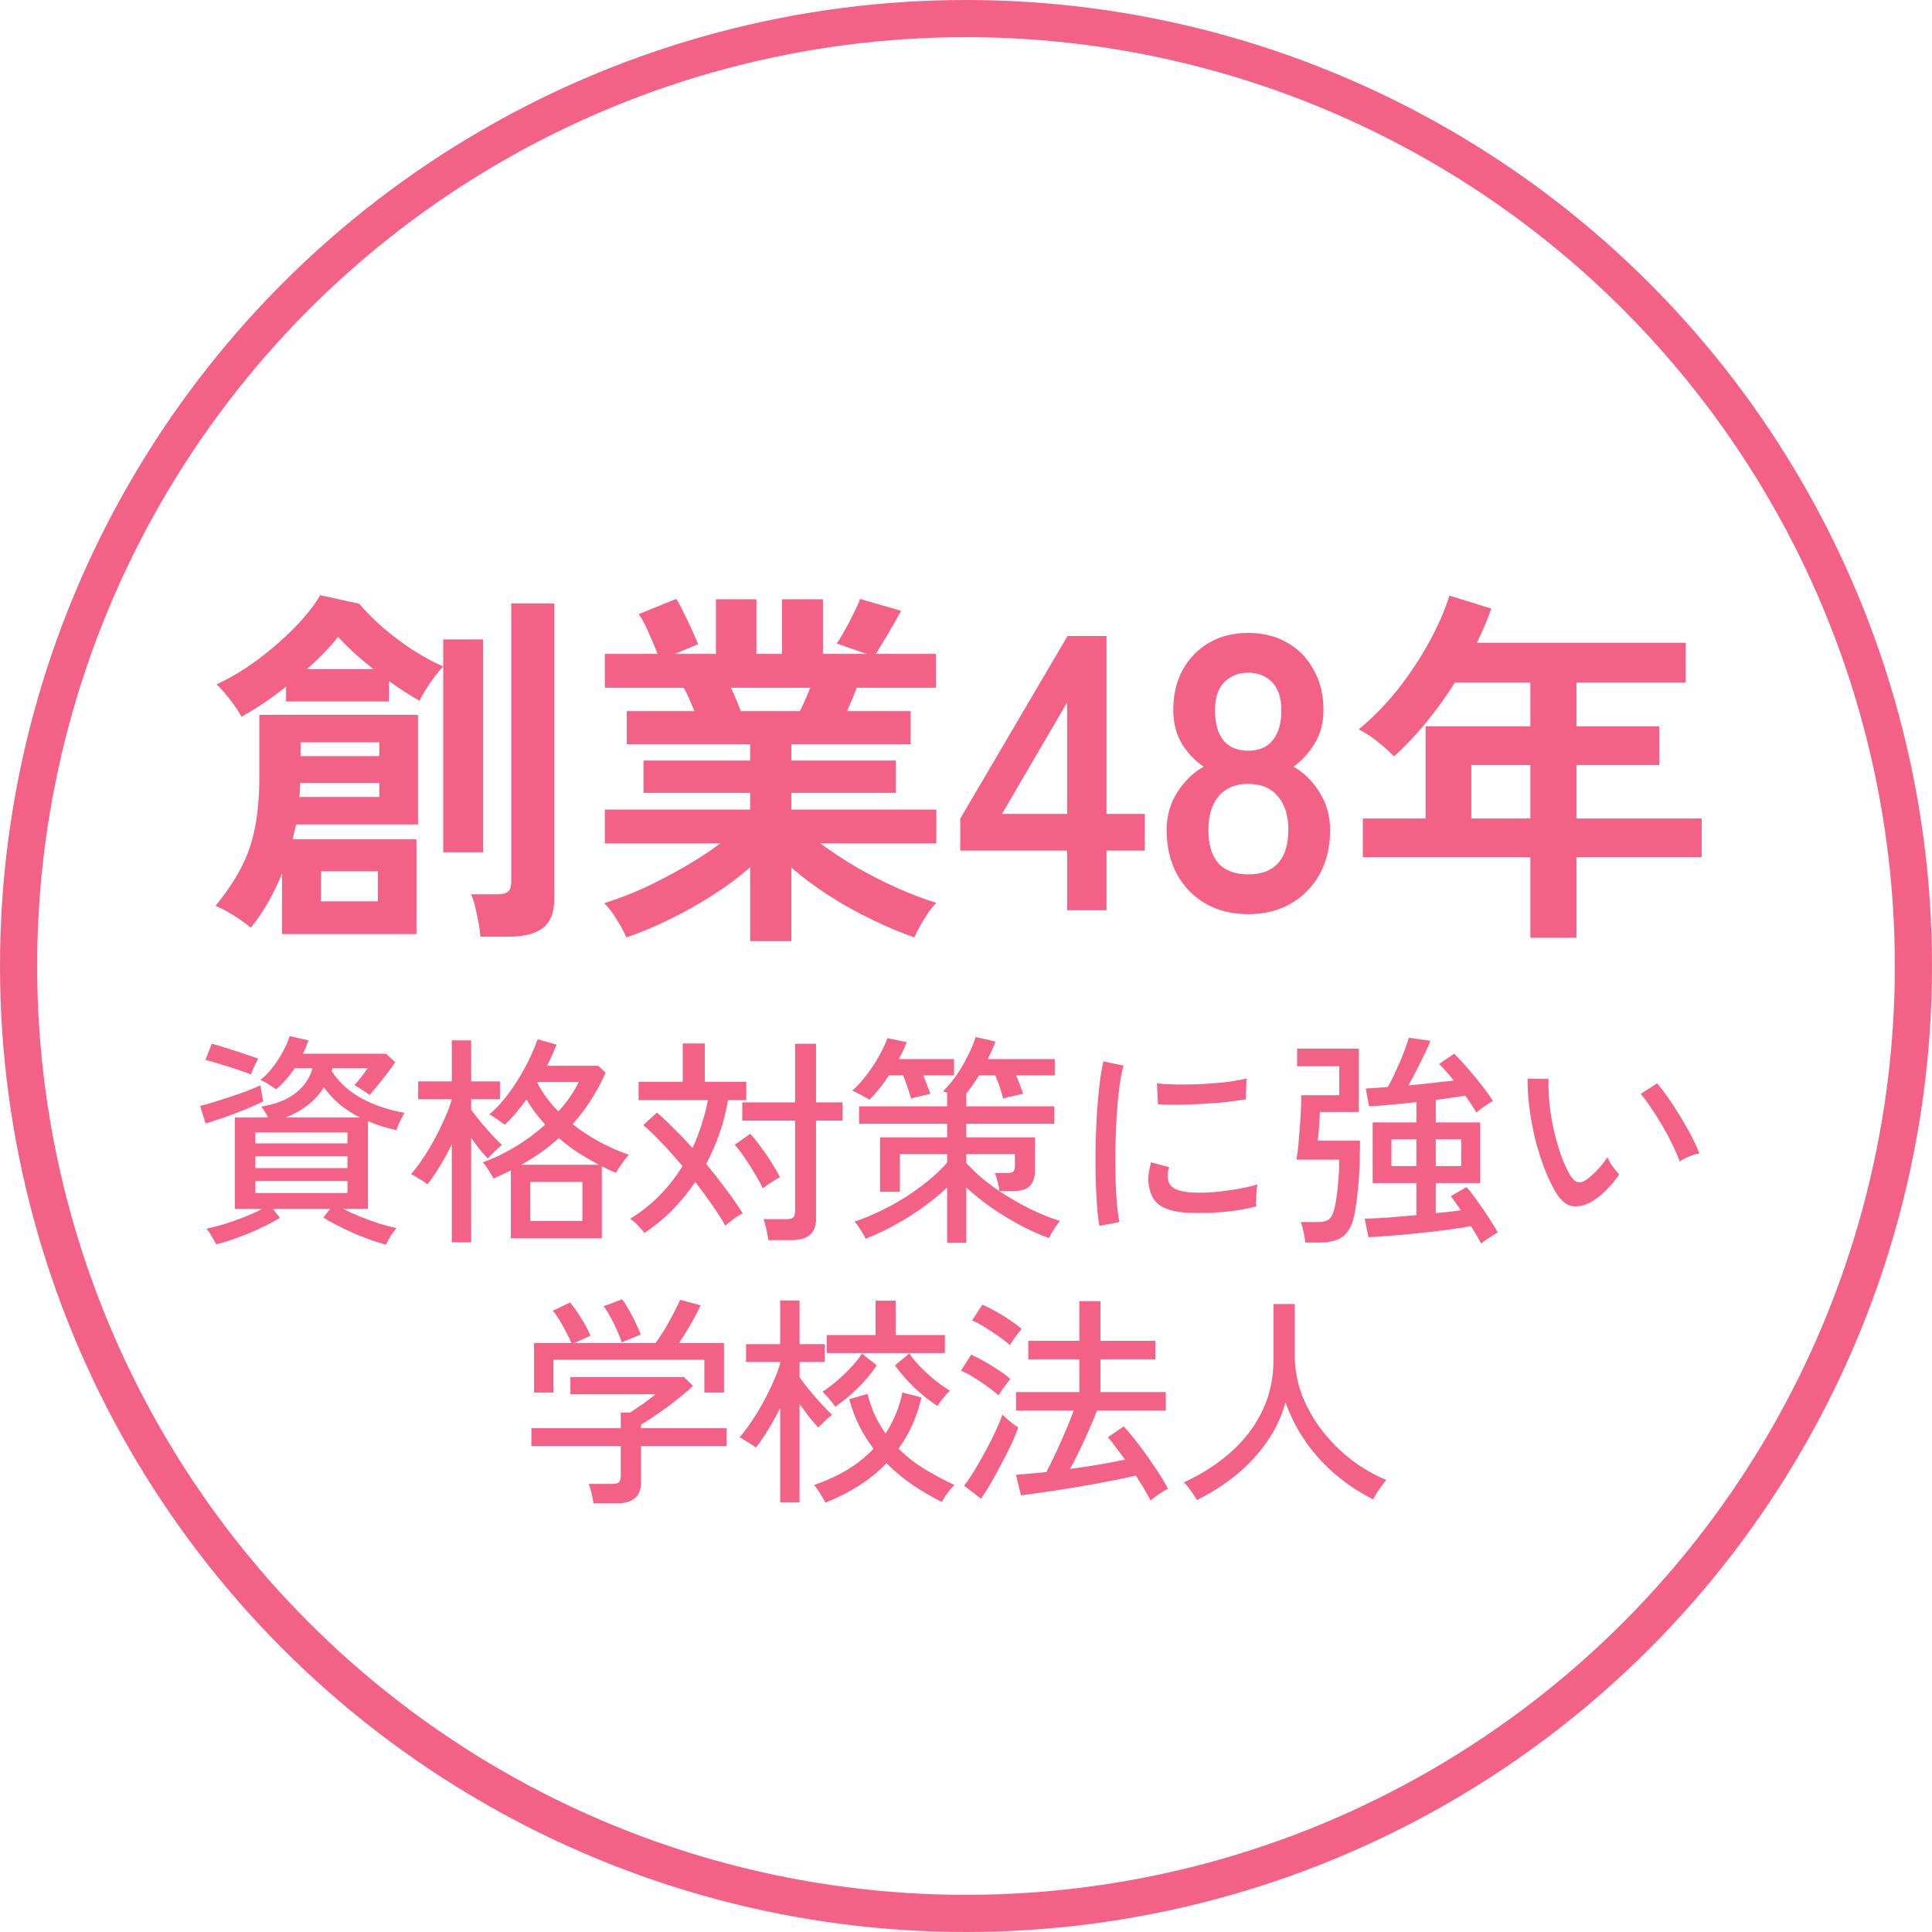 <svg width="104" height="104" viewBox="0 0 104 104" fill="none" xmlns="http://www.w3.org/2000/svg">
<circle cx="52" cy="52" r="51" stroke="#F36286" stroke-width="2"/>
<path d="M15.18 50.28V47.02C14.966 47.553 14.72 48.067 14.44 48.56C14.159 49.053 13.846 49.513 13.499 49.94C13.233 49.713 12.906 49.48 12.52 49.24C12.146 49.013 11.839 48.853 11.6 48.76C12.12 48.133 12.553 47.5 12.899 46.86C13.259 46.22 13.526 45.493 13.7 44.68C13.873 43.867 13.96 42.907 13.96 41.8V38.48H22.5V44.38H15.94C15.913 44.513 15.88 44.647 15.839 44.78C15.813 44.913 15.786 45.047 15.759 45.18H22.419V50.28H15.18ZM12.999 38.58C12.866 38.327 12.666 38.027 12.399 37.68C12.133 37.333 11.886 37.053 11.659 36.84C12.406 36.493 13.139 36.053 13.86 35.52C14.593 34.973 15.259 34.393 15.86 33.78C16.459 33.167 16.919 32.587 17.239 32.04L19.34 32.5C19.646 32.873 20.046 33.28 20.54 33.72C21.033 34.147 21.566 34.553 22.14 34.94C22.726 35.313 23.299 35.627 23.86 35.88V34.42H26V45.88H23.86V35.88C23.726 36.013 23.573 36.193 23.399 36.42C23.226 36.647 23.066 36.88 22.919 37.12C22.773 37.36 22.66 37.56 22.579 37.72C22.033 37.413 21.486 37.06 20.939 36.66V37.76H15.399V36.96C14.999 37.28 14.593 37.58 14.18 37.86C13.78 38.127 13.386 38.367 12.999 38.58ZM25.86 50.42C25.846 50.207 25.813 49.953 25.759 49.66C25.706 49.38 25.646 49.1 25.579 48.82C25.513 48.54 25.439 48.313 25.36 48.14H26.779C27.046 48.14 27.233 48.093 27.34 48C27.459 47.907 27.52 47.733 27.52 47.48V32.48H29.84V48.38C29.84 49.1 29.64 49.62 29.239 49.94C28.84 50.26 28.226 50.42 27.399 50.42H25.86ZM17.279 48.52H20.34V46.9H17.279V48.52ZM16.119 42.9H20.419V42.14H16.16C16.16 42.273 16.153 42.407 16.14 42.54C16.14 42.66 16.133 42.78 16.119 42.9ZM16.18 40.7H20.419V39.96H16.18V40.7ZM16.52 36.02H20.099C19.353 35.433 18.72 34.853 18.2 34.28C17.786 34.813 17.226 35.393 16.52 36.02ZM40.38 50.66V46.68C39.779 47.213 39.099 47.72 38.34 48.2C37.593 48.68 36.819 49.113 36.02 49.5C35.233 49.887 34.466 50.207 33.719 50.46C33.653 50.3 33.553 50.1 33.419 49.86C33.286 49.633 33.139 49.4 32.98 49.16C32.819 48.933 32.666 48.753 32.52 48.62C33.173 48.42 33.873 48.153 34.62 47.82C35.366 47.473 36.099 47.093 36.819 46.68C37.553 46.253 38.206 45.827 38.779 45.4H32.559V43.58H40.38V42.68H34.639V40.94H40.38V40.06H33.739V38.28H37.38C37.286 38.053 37.193 37.833 37.099 37.62C37.006 37.393 36.906 37.193 36.8 37.02H32.559V35.2H35.4C35.266 34.853 35.106 34.473 34.919 34.06C34.746 33.647 34.566 33.313 34.38 33.06L36.4 32.24C36.533 32.44 36.673 32.7 36.819 33.02C36.98 33.327 37.126 33.633 37.26 33.94C37.393 34.233 37.499 34.48 37.58 34.68L36.319 35.2H38.539V32.26H40.719V35.2H42.099V32.26H44.3V35.2H46.66L45.039 34.64C45.173 34.453 45.319 34.213 45.48 33.92C45.653 33.613 45.813 33.307 45.959 33C46.12 32.68 46.233 32.427 46.3 32.24L48.499 32.88C48.38 33.107 48.233 33.373 48.059 33.68C47.886 33.987 47.713 34.28 47.539 34.56C47.38 34.827 47.246 35.04 47.139 35.2H50.38V37.02H46.12C45.946 37.473 45.773 37.893 45.599 38.28H49.02V40.06H42.599V40.94H48.219V42.68H42.599V43.58H50.4V45.4H44.16C44.733 45.827 45.38 46.253 46.099 46.68C46.819 47.093 47.553 47.467 48.3 47.8C49.046 48.133 49.746 48.4 50.4 48.6C50.266 48.733 50.12 48.913 49.959 49.14C49.8 49.38 49.653 49.62 49.52 49.86C49.386 50.1 49.286 50.3 49.219 50.46C48.486 50.207 47.726 49.887 46.94 49.5C46.153 49.127 45.386 48.7 44.639 48.22C43.893 47.74 43.213 47.233 42.599 46.7V50.66H40.38ZM39.88 38.28H43.059C43.153 38.093 43.246 37.893 43.34 37.68C43.433 37.453 43.526 37.233 43.62 37.02H39.34C39.446 37.233 39.546 37.453 39.639 37.68C39.733 37.907 39.813 38.107 39.88 38.28ZM57.444 49V45.787H51.69V44.065L57.465 34.237H59.565V43.813H61.623V45.787H59.565V49H57.444ZM53.937 43.813H57.444V37.807L53.937 43.813ZM67.19 49.21C66.322 49.21 65.559 49.021 64.901 48.643C64.243 48.265 63.725 47.733 63.347 47.047C62.983 46.361 62.801 45.57 62.801 44.674C62.801 43.932 62.99 43.26 63.368 42.658C63.76 42.042 64.236 41.58 64.796 41.272C64.32 40.95 63.928 40.537 63.62 40.033C63.312 39.515 63.158 38.913 63.158 38.227C63.158 37.401 63.326 36.68 63.662 36.064C64.012 35.434 64.488 34.944 65.09 34.594C65.706 34.244 66.406 34.069 67.19 34.069C67.988 34.069 68.688 34.244 69.29 34.594C69.906 34.944 70.382 35.434 70.718 36.064C71.068 36.68 71.243 37.401 71.243 38.227C71.243 38.913 71.082 39.515 70.76 40.033C70.452 40.537 70.074 40.95 69.626 41.272C70.186 41.58 70.655 42.042 71.033 42.658C71.411 43.26 71.6 43.932 71.6 44.674C71.6 45.584 71.411 46.382 71.033 47.068C70.655 47.74 70.137 48.265 69.479 48.643C68.821 49.021 68.058 49.21 67.19 49.21ZM67.19 47.068C67.89 47.068 68.422 46.872 68.786 46.48C69.164 46.074 69.353 45.465 69.353 44.653C69.353 43.897 69.164 43.302 68.786 42.868C68.422 42.42 67.89 42.196 67.19 42.196C66.504 42.196 65.972 42.42 65.594 42.868C65.23 43.302 65.048 43.897 65.048 44.653C65.048 46.263 65.762 47.068 67.19 47.068ZM67.19 40.411C67.778 40.411 68.219 40.222 68.513 39.844C68.821 39.466 68.975 38.934 68.975 38.248C68.975 37.562 68.807 37.051 68.471 36.715C68.135 36.379 67.708 36.211 67.19 36.211C66.672 36.211 66.245 36.379 65.909 36.715C65.573 37.051 65.405 37.562 65.405 38.248C65.405 38.934 65.552 39.466 65.846 39.844C66.154 40.222 66.602 40.411 67.19 40.411ZM82.38 50.48V46.14H73.361V44.06H76.74V39.1H82.38V36.74H78.32C77.841 37.5 77.32 38.22 76.76 38.9C76.214 39.567 75.641 40.173 75.04 40.72C74.827 40.493 74.547 40.24 74.201 39.96C73.867 39.68 73.514 39.447 73.141 39.26C73.874 38.66 74.567 37.953 75.221 37.14C75.874 36.313 76.441 35.46 76.921 34.58C77.414 33.687 77.781 32.847 78.02 32.06L80.281 32.76C80.054 33.387 79.794 34 79.501 34.6H90.74V36.74H84.861V39.1H89.32V41.18H84.861V44.06H91.6V46.14H84.861V50.48H82.38ZM79.201 44.06H82.38V41.18H79.201V44.06Z" fill="#F36286"/>
<path d="M20.78 66.996C20.452 66.916 20.08 66.796 19.664 66.636C19.256 66.484 18.852 66.308 18.452 66.108C18.052 65.916 17.704 65.728 17.408 65.544L17.768 65.076H14.696L15.068 65.556C14.788 65.732 14.448 65.912 14.048 66.096C13.648 66.288 13.236 66.46 12.812 66.612C12.396 66.772 12.004 66.896 11.636 66.984C11.588 66.88 11.508 66.736 11.396 66.552C11.292 66.368 11.196 66.232 11.108 66.144C11.372 66.088 11.684 66.008 12.044 65.904C12.404 65.792 12.768 65.664 13.136 65.52C13.504 65.376 13.828 65.228 14.108 65.076H12.644V60.156H14.432C14.376 60.044 14.312 59.932 14.24 59.82C14.176 59.708 14.116 59.624 14.06 59.568C14.844 59.44 15.464 59.196 15.92 58.836C16.384 58.468 16.684 58.024 16.82 57.504H15.86C15.724 57.712 15.572 57.912 15.404 58.104C15.236 58.296 15.056 58.472 14.864 58.632C14.768 58.568 14.632 58.48 14.456 58.368C14.288 58.256 14.14 58.18 14.012 58.14C14.236 57.964 14.452 57.744 14.66 57.48C14.868 57.216 15.052 56.936 15.212 56.64C15.38 56.336 15.508 56.048 15.596 55.776L16.604 56.004C16.564 56.124 16.52 56.244 16.472 56.364C16.424 56.484 16.368 56.604 16.304 56.724H20.78L21.272 57.18C21.184 57.316 21.052 57.5 20.876 57.732C20.708 57.956 20.532 58.18 20.348 58.404C20.172 58.628 20.02 58.808 19.892 58.944C19.86 58.912 19.788 58.86 19.676 58.788C19.572 58.716 19.46 58.644 19.34 58.572C19.228 58.492 19.14 58.44 19.076 58.416C19.204 58.28 19.332 58.128 19.46 57.96C19.588 57.792 19.696 57.64 19.784 57.504H17.9C17.884 57.544 17.868 57.596 17.852 57.66C18.252 58.268 18.788 58.756 19.46 59.124C20.14 59.492 20.912 59.752 21.776 59.904C21.736 59.96 21.684 60.052 21.62 60.18C21.556 60.3 21.496 60.424 21.44 60.552C21.392 60.672 21.36 60.768 21.344 60.84C21.072 60.776 20.804 60.704 20.54 60.624C20.284 60.544 20.04 60.452 19.808 60.348V65.076H18.476C18.756 65.22 19.064 65.36 19.4 65.496C19.744 65.632 20.084 65.756 20.42 65.868C20.764 65.972 21.072 66.052 21.344 66.108C21.264 66.196 21.16 66.336 21.032 66.528C20.912 66.728 20.828 66.884 20.78 66.996ZM13.748 64.224H18.704V63.576H13.748V64.224ZM13.748 62.88H18.704V62.244H13.748V62.88ZM11.072 60.48L10.772 59.532C10.972 59.484 11.216 59.416 11.504 59.328C11.792 59.24 12.092 59.144 12.404 59.04C12.716 58.936 13.012 58.832 13.292 58.728C13.58 58.616 13.82 58.516 14.012 58.428L14.168 59.292C13.888 59.428 13.564 59.572 13.196 59.724C12.836 59.868 12.468 60.008 12.092 60.144C11.716 60.272 11.376 60.384 11.072 60.48ZM13.748 61.548H18.704V60.96H13.748V61.548ZM15.38 60.156H19.376C18.984 59.956 18.624 59.724 18.296 59.46C17.976 59.188 17.688 58.88 17.432 58.536C16.984 59.248 16.3 59.788 15.38 60.156ZM13.508 57.84C13.38 57.784 13.208 57.72 12.992 57.648C12.776 57.568 12.544 57.492 12.296 57.42C12.056 57.34 11.824 57.268 11.6 57.204C11.384 57.14 11.204 57.092 11.06 57.06L11.396 56.184C11.556 56.224 11.752 56.28 11.984 56.352C12.216 56.424 12.456 56.5 12.704 56.58C12.952 56.66 13.18 56.736 13.388 56.808C13.604 56.88 13.772 56.94 13.892 56.988C13.86 57.044 13.816 57.132 13.76 57.252C13.704 57.364 13.652 57.476 13.604 57.588C13.556 57.7 13.524 57.784 13.508 57.84ZM27.5 66.66V63C27.348 63.08 27.192 63.156 27.032 63.228C26.88 63.3 26.724 63.372 26.564 63.444C26.508 63.332 26.42 63.18 26.3 62.988C26.18 62.796 26.076 62.656 25.988 62.568C26.58 62.36 27.164 62.08 27.74 61.728C28.324 61.376 28.86 60.98 29.348 60.54C29.164 60.332 28.984 60.116 28.808 59.892C28.64 59.668 28.484 59.432 28.34 59.184C28.156 59.44 27.964 59.684 27.764 59.916C27.572 60.148 27.372 60.356 27.164 60.54C27.108 60.492 27.024 60.432 26.912 60.36C26.808 60.28 26.7 60.204 26.588 60.132C26.484 60.06 26.4 60.012 26.336 59.988C26.672 59.716 27.008 59.356 27.344 58.908C27.68 58.46 27.988 57.976 28.268 57.456C28.548 56.928 28.772 56.424 28.94 55.944L29.96 56.232C29.888 56.416 29.808 56.604 29.72 56.796C29.64 56.988 29.548 57.18 29.444 57.372H32.204L32.6 57.744C32.128 58.8 31.536 59.724 30.824 60.516C31.272 60.868 31.752 61.184 32.264 61.464C32.784 61.744 33.312 61.976 33.848 62.16C33.736 62.28 33.608 62.444 33.464 62.652C33.32 62.86 33.216 63.02 33.152 63.132C33.024 63.076 32.896 63.02 32.768 62.964C32.648 62.9 32.524 62.84 32.396 62.784V66.66H27.5ZM24.32 66.876V61.596C24.12 62.012 23.904 62.408 23.672 62.784C23.448 63.152 23.228 63.476 23.012 63.756C22.956 63.708 22.872 63.648 22.76 63.576C22.648 63.504 22.532 63.432 22.412 63.36C22.3 63.288 22.204 63.236 22.124 63.204C22.348 62.948 22.572 62.652 22.796 62.316C23.02 61.98 23.232 61.624 23.432 61.248C23.632 60.872 23.808 60.508 23.96 60.156C24.12 59.796 24.24 59.472 24.32 59.184V59.172H22.508V58.212H24.32V56.004H25.364V58.212H26.912V59.172H25.364V59.736C25.508 59.936 25.68 60.16 25.88 60.408C26.088 60.648 26.292 60.88 26.492 61.104C26.7 61.32 26.876 61.496 27.02 61.632C26.964 61.672 26.884 61.74 26.78 61.836C26.684 61.932 26.584 62.028 26.48 62.124C26.384 62.22 26.308 62.3 26.252 62.364C26.132 62.236 25.992 62.076 25.832 61.884C25.68 61.684 25.524 61.476 25.364 61.26V66.876H24.32ZM28.544 65.724H31.352V63.624H28.544V65.724ZM28.064 62.7H32.24C31.864 62.5 31.492 62.284 31.124 62.052C30.756 61.812 30.408 61.548 30.08 61.26C29.784 61.532 29.468 61.788 29.132 62.028C28.796 62.26 28.44 62.484 28.064 62.7ZM30.056 59.832C30.288 59.576 30.496 59.316 30.68 59.052C30.864 58.788 31.02 58.52 31.148 58.248H28.964L28.928 58.296C29.208 58.84 29.584 59.352 30.056 59.832ZM34.688 66.372C34.616 66.26 34.5 66.124 34.34 65.964C34.18 65.796 34.04 65.676 33.92 65.604C35.056 64.916 35.996 63.972 36.74 62.772C36.364 62.324 35.992 61.908 35.624 61.524C35.256 61.132 34.924 60.812 34.628 60.564L35.36 59.892C35.664 60.148 35.976 60.44 36.296 60.768C36.624 61.088 36.952 61.432 37.28 61.8C37.464 61.4 37.624 60.984 37.76 60.552C37.904 60.12 38.02 59.676 38.108 59.22H34.376V58.236H36.752V56.172H37.94V58.236H40.172V59.22H39.188C39.084 59.836 38.932 60.432 38.732 61.008C38.532 61.584 38.292 62.132 38.012 62.652C38.388 63.108 38.748 63.568 39.092 64.032C39.436 64.488 39.732 64.916 39.98 65.316C39.9 65.348 39.796 65.408 39.668 65.496C39.548 65.576 39.428 65.664 39.308 65.76C39.188 65.848 39.1 65.92 39.044 65.976C38.844 65.624 38.604 65.248 38.324 64.848C38.044 64.44 37.744 64.032 37.424 63.624C36.648 64.768 35.736 65.684 34.688 66.372ZM41.36 66.756C41.344 66.596 41.308 66.4 41.252 66.168C41.204 65.936 41.152 65.756 41.096 65.628H42.332C42.5 65.628 42.62 65.6 42.692 65.544C42.764 65.48 42.8 65.368 42.8 65.208V60.324H39.956V59.34H42.8V56.184H43.928V59.34H45.356V60.324H43.928V65.616C43.928 66.008 43.816 66.296 43.592 66.48C43.376 66.664 43.044 66.756 42.596 66.756H41.36ZM41.06 63.972C40.964 63.756 40.828 63.504 40.652 63.216C40.484 62.92 40.3 62.628 40.1 62.34C39.908 62.052 39.724 61.812 39.548 61.62L40.388 61.032C40.588 61.256 40.788 61.508 40.988 61.788C41.196 62.06 41.384 62.336 41.552 62.616C41.728 62.888 41.872 63.14 41.984 63.372C41.864 63.428 41.708 63.52 41.516 63.648C41.324 63.768 41.172 63.876 41.06 63.972ZM50.984 66.9V63.924C50.592 64.292 50.152 64.652 49.664 65.004C49.184 65.348 48.68 65.664 48.152 65.952C47.624 66.24 47.104 66.484 46.592 66.684C46.568 66.612 46.516 66.512 46.436 66.384C46.364 66.264 46.288 66.144 46.208 66.024C46.128 65.904 46.06 65.816 46.004 65.76C46.436 65.616 46.884 65.432 47.348 65.208C47.82 64.984 48.28 64.732 48.728 64.452C49.176 64.164 49.592 63.864 49.976 63.552C50.368 63.232 50.704 62.908 50.984 62.58V62.124H48.44V64.152H47.372V61.224H50.984V60.492H46.244V59.556H50.984V58.824C50.936 58.808 50.892 58.792 50.852 58.776C50.82 58.76 50.792 58.748 50.768 58.74C51.016 58.5 51.256 58.212 51.488 57.876C51.72 57.54 51.924 57.192 52.1 56.832C52.284 56.472 52.424 56.136 52.52 55.824L53.588 56.064C53.476 56.368 53.336 56.684 53.168 57.012H56.78V57.888H54.692C54.772 58.056 54.844 58.232 54.908 58.416C54.98 58.6 55.036 58.756 55.076 58.884C54.988 58.892 54.872 58.916 54.728 58.956C54.584 58.988 54.44 59.02 54.296 59.052C54.16 59.084 54.06 59.112 53.996 59.136C53.956 58.952 53.896 58.744 53.816 58.512C53.736 58.28 53.656 58.072 53.576 57.888H52.7C52.596 58.064 52.484 58.236 52.364 58.404C52.252 58.564 52.136 58.716 52.016 58.86V59.556H56.756V60.492H52.016V61.224H55.712V63.012C55.712 63.388 55.616 63.668 55.424 63.852C55.24 64.028 54.948 64.116 54.548 64.116H53.792C54.312 64.46 54.856 64.776 55.424 65.064C55.992 65.344 56.536 65.564 57.056 65.724C57.008 65.78 56.94 65.868 56.852 65.988C56.772 66.108 56.696 66.228 56.624 66.348C56.552 66.476 56.5 66.576 56.468 66.648C55.956 66.464 55.432 66.228 54.896 65.94C54.36 65.652 53.844 65.336 53.348 64.992C52.86 64.648 52.416 64.292 52.016 63.924V66.9H50.984ZM46.808 59.196C46.76 59.164 46.672 59.116 46.544 59.052C46.424 58.98 46.3 58.912 46.172 58.848C46.044 58.776 45.944 58.732 45.872 58.716C46.136 58.484 46.392 58.204 46.64 57.876C46.896 57.548 47.12 57.208 47.312 56.856C47.512 56.504 47.664 56.18 47.768 55.884L48.812 56.1C48.756 56.244 48.692 56.392 48.62 56.544C48.548 56.696 48.468 56.852 48.38 57.012H51.356V57.888H49.7C49.772 58.056 49.84 58.232 49.904 58.416C49.976 58.592 50.036 58.748 50.084 58.884C50.012 58.892 49.904 58.916 49.76 58.956C49.624 58.988 49.488 59.02 49.352 59.052C49.216 59.084 49.116 59.112 49.052 59.136C49.004 58.976 48.94 58.78 48.86 58.548C48.78 58.308 48.7 58.088 48.62 57.888H47.852C47.5 58.416 47.152 58.852 46.808 59.196ZM53.792 64.116C53.784 63.972 53.756 63.808 53.708 63.624C53.66 63.432 53.608 63.272 53.552 63.144H54.212C54.372 63.144 54.48 63.12 54.536 63.072C54.6 63.024 54.632 62.928 54.632 62.784V62.124H52.016V62.604C52.248 62.86 52.516 63.12 52.82 63.384C53.124 63.64 53.448 63.884 53.792 64.116ZM59.18 65.988C59.124 65.676 59.08 65.292 59.048 64.836C59.016 64.372 58.992 63.868 58.976 63.324C58.968 62.772 58.968 62.204 58.976 61.62C58.992 61.036 59.016 60.464 59.048 59.904C59.088 59.344 59.136 58.828 59.192 58.356C59.248 57.876 59.316 57.468 59.396 57.132L60.476 57.36C60.396 57.648 60.324 58.02 60.26 58.476C60.204 58.924 60.156 59.42 60.116 59.964C60.084 60.5 60.06 61.056 60.044 61.632C60.036 62.2 60.036 62.752 60.044 63.288C60.06 63.816 60.084 64.296 60.116 64.728C60.156 65.16 60.204 65.512 60.26 65.784L59.18 65.988ZM63.896 65.28C63.352 65.248 62.912 65.144 62.576 64.968C62.24 64.784 62.024 64.512 61.928 64.152C61.768 63.736 61.78 63.208 61.964 62.568L62.936 62.832C62.88 63.008 62.852 63.172 62.852 63.324C62.86 63.468 62.892 63.596 62.948 63.708C63.076 63.98 63.46 64.14 64.1 64.188C64.46 64.212 64.86 64.208 65.3 64.176C65.74 64.136 66.172 64.08 66.596 64.008C67.02 63.936 67.384 63.852 67.688 63.756C67.672 63.836 67.656 63.956 67.64 64.116C67.632 64.268 67.624 64.424 67.616 64.584C67.616 64.736 67.616 64.856 67.616 64.944C67.216 65.048 66.792 65.128 66.344 65.184C65.904 65.24 65.472 65.276 65.048 65.292C64.632 65.3 64.248 65.296 63.896 65.28ZM62.336 59.448L62.276 58.32C62.572 58.352 62.932 58.372 63.356 58.38C63.78 58.388 64.224 58.38 64.688 58.356C65.152 58.332 65.596 58.296 66.02 58.248C66.444 58.192 66.804 58.128 67.1 58.056L67.064 59.172C66.752 59.228 66.388 59.28 65.972 59.328C65.556 59.368 65.124 59.4 64.676 59.424C64.228 59.448 63.8 59.464 63.392 59.472C62.984 59.472 62.632 59.464 62.336 59.448ZM79.724 66.936C79.668 66.824 79.592 66.684 79.496 66.516C79.4 66.356 79.296 66.184 79.184 66C78.912 66.056 78.588 66.108 78.212 66.156C77.836 66.212 77.436 66.264 77.012 66.312C76.588 66.36 76.164 66.404 75.74 66.444C75.324 66.484 74.936 66.516 74.576 66.54C74.216 66.572 73.912 66.592 73.664 66.6L73.46 65.604C73.78 65.596 74.188 65.576 74.684 65.544C75.188 65.504 75.708 65.46 76.244 65.412V63.684H73.892V60.42H76.244V59.328C75.756 59.384 75.28 59.432 74.816 59.472C74.36 59.512 73.988 59.54 73.7 59.556L73.52 58.596C73.68 58.588 73.86 58.576 74.06 58.56C74.268 58.544 74.484 58.528 74.708 58.512C74.804 58.344 74.908 58.144 75.02 57.912C75.132 57.672 75.244 57.424 75.356 57.168C75.468 56.912 75.564 56.668 75.644 56.436C75.732 56.204 75.796 56.012 75.836 55.86L77 56.028C76.936 56.196 76.836 56.424 76.7 56.712C76.564 56.992 76.416 57.288 76.256 57.6C76.104 57.904 75.956 58.18 75.812 58.428C76.252 58.388 76.684 58.344 77.108 58.296C77.54 58.248 77.924 58.204 78.26 58.164C78.124 57.996 77.988 57.836 77.852 57.684C77.724 57.532 77.596 57.396 77.468 57.276L78.272 56.724C78.504 56.94 78.752 57.204 79.016 57.516C79.288 57.828 79.544 58.14 79.784 58.452C80.032 58.764 80.224 59.036 80.36 59.268C80.304 59.292 80.216 59.344 80.096 59.424C79.976 59.504 79.856 59.588 79.736 59.676C79.616 59.764 79.528 59.836 79.472 59.892C79.4 59.756 79.312 59.612 79.208 59.46C79.104 59.308 78.996 59.148 78.884 58.98C78.684 59.012 78.444 59.048 78.164 59.088C77.892 59.128 77.6 59.168 77.288 59.208V60.42H79.676V63.684H77.288V65.304C77.544 65.28 77.784 65.256 78.008 65.232C78.24 65.2 78.452 65.172 78.644 65.148C78.54 64.996 78.44 64.856 78.344 64.728C78.256 64.592 78.172 64.48 78.092 64.392L78.944 63.9C79.128 64.108 79.328 64.368 79.544 64.68C79.768 64.984 79.976 65.288 80.168 65.592C80.368 65.896 80.52 66.148 80.624 66.348C80.56 66.38 80.468 66.432 80.348 66.504C80.228 66.584 80.108 66.664 79.988 66.744C79.876 66.824 79.788 66.888 79.724 66.936ZM70.268 66.888C70.252 66.728 70.22 66.536 70.172 66.312C70.124 66.088 70.072 65.912 70.016 65.784H70.916C71.228 65.784 71.444 65.728 71.564 65.616C71.684 65.504 71.78 65.292 71.852 64.98C71.924 64.652 71.98 64.256 72.02 63.792C72.068 63.32 72.092 62.864 72.092 62.424H69.788C69.844 62.096 69.888 61.716 69.92 61.284C69.96 60.844 69.992 60.416 70.016 60C70.04 59.584 70.052 59.236 70.052 58.956H72.092V57.396H69.824V56.448H73.148V59.856H71.048C71.048 59.984 71.04 60.144 71.024 60.336C71.016 60.528 71.004 60.72 70.988 60.912C70.972 61.096 70.952 61.26 70.928 61.404H73.208C73.208 62.268 73.184 63 73.136 63.6C73.088 64.192 73.024 64.724 72.944 65.196C72.84 65.828 72.64 66.268 72.344 66.516C72.056 66.764 71.616 66.888 71.024 66.888H70.268ZM77.288 62.772H78.656V61.332H77.288V62.772ZM74.9 62.772H76.244V61.332H74.9V62.772ZM85.688 64.68C85.344 64.88 85.008 64.964 84.68 64.932C84.352 64.892 84.052 64.66 83.78 64.236C83.548 63.852 83.336 63.412 83.144 62.916C82.952 62.412 82.784 61.88 82.64 61.32C82.504 60.752 82.4 60.192 82.328 59.64C82.256 59.08 82.224 58.556 82.232 58.068L83.36 58.08C83.344 58.488 83.36 58.928 83.408 59.4C83.456 59.872 83.532 60.344 83.636 60.816C83.748 61.288 83.876 61.736 84.02 62.16C84.172 62.584 84.34 62.952 84.524 63.264C84.66 63.488 84.8 63.612 84.944 63.636C85.088 63.66 85.232 63.62 85.376 63.516C85.576 63.38 85.784 63.196 86 62.964C86.224 62.724 86.4 62.5 86.528 62.292C86.584 62.436 86.676 62.6 86.804 62.784C86.94 62.968 87.06 63.112 87.164 63.216C86.988 63.488 86.76 63.764 86.48 64.044C86.208 64.316 85.944 64.528 85.688 64.68ZM90.416 62.52C90.344 62.304 90.228 62.028 90.068 61.692C89.908 61.356 89.724 61.008 89.516 60.648C89.308 60.288 89.096 59.952 88.88 59.64C88.672 59.32 88.484 59.068 88.316 58.884L89.204 58.32C89.388 58.528 89.592 58.796 89.816 59.124C90.048 59.452 90.276 59.804 90.5 60.18C90.724 60.548 90.92 60.9 91.088 61.236C91.264 61.572 91.392 61.856 91.472 62.088C91.288 62.12 91.096 62.18 90.896 62.268C90.696 62.348 90.536 62.432 90.416 62.52ZM31.94 80.924C31.924 80.772 31.892 80.588 31.844 80.372C31.796 80.164 31.744 80 31.688 79.88H32.948C33.116 79.88 33.236 79.852 33.308 79.796C33.38 79.732 33.416 79.624 33.416 79.472V77.84H28.604V76.88H33.416V76.04H33.92C34.112 75.912 34.336 75.76 34.592 75.584C34.856 75.4 35.084 75.224 35.276 75.056H30.704V74.132H36.824L37.304 74.6C37.152 74.752 36.952 74.928 36.704 75.128C36.464 75.328 36.204 75.532 35.924 75.74C35.644 75.94 35.38 76.124 35.132 76.292C34.884 76.46 34.676 76.592 34.508 76.688V76.88H39.116V77.84H34.508V79.796C34.508 80.548 34.072 80.924 33.2 80.924H31.94ZM28.748 74.96V72.296H30.752C30.688 72.12 30.596 71.924 30.476 71.708C30.364 71.484 30.244 71.268 30.116 71.06C29.988 70.852 29.868 70.684 29.756 70.556L30.692 70.112C30.812 70.256 30.944 70.436 31.088 70.652C31.232 70.868 31.368 71.088 31.496 71.312C31.624 71.536 31.72 71.732 31.784 71.9L30.908 72.296H35.288C35.432 72.104 35.592 71.864 35.768 71.576C35.944 71.28 36.108 70.984 36.26 70.688C36.42 70.392 36.536 70.152 36.608 69.968L37.712 70.268C37.584 70.556 37.408 70.892 37.184 71.276C36.968 71.652 36.756 71.992 36.548 72.296H38.972V74.96H37.916V73.196H29.792V74.96H28.748ZM33.464 72.26C33.416 72.084 33.336 71.876 33.224 71.636C33.12 71.388 33 71.144 32.864 70.904C32.736 70.664 32.612 70.468 32.492 70.316L33.488 69.944C33.6 70.088 33.72 70.276 33.848 70.508C33.984 70.74 34.108 70.976 34.22 71.216C34.34 71.456 34.428 71.664 34.484 71.84L33.464 72.26ZM41.996 80.876V75.788C41.796 76.196 41.58 76.588 41.348 76.964C41.124 77.332 40.904 77.652 40.688 77.924C40.632 77.876 40.548 77.816 40.436 77.744C40.324 77.672 40.208 77.6 40.088 77.528C39.976 77.456 39.884 77.404 39.812 77.372C40.028 77.124 40.248 76.832 40.472 76.496C40.696 76.16 40.908 75.808 41.108 75.44C41.308 75.072 41.484 74.712 41.636 74.36C41.796 74 41.916 73.676 41.996 73.388V73.316H40.16V72.356H41.996V70.004H43.04V72.356H44.396V73.316H43.04V74.132C43.176 74.332 43.352 74.564 43.568 74.828C43.784 75.084 44 75.332 44.216 75.572C44.44 75.812 44.632 76.008 44.792 76.16C44.736 76.2 44.656 76.264 44.552 76.352C44.456 76.44 44.36 76.532 44.264 76.628C44.176 76.716 44.104 76.788 44.048 76.844C43.912 76.7 43.752 76.516 43.568 76.292C43.392 76.06 43.216 75.82 43.04 75.572V80.876H41.996ZM44.432 80.888C44.4 80.816 44.344 80.716 44.264 80.588C44.192 80.46 44.112 80.332 44.024 80.204C43.944 80.084 43.876 79.996 43.82 79.94C44.436 79.732 45.016 79.468 45.56 79.148C46.112 78.82 46.6 78.432 47.024 77.984C46.736 77.608 46.48 77.2 46.256 76.76C46.032 76.312 45.852 75.832 45.716 75.32L46.7 75.032C46.804 75.448 46.936 75.832 47.096 76.184C47.264 76.536 47.456 76.864 47.672 77.168C47.88 76.848 48.06 76.504 48.212 76.136C48.372 75.768 48.492 75.376 48.572 74.96L49.604 75.224C49.476 75.76 49.308 76.26 49.1 76.724C48.892 77.18 48.648 77.6 48.368 77.984C48.816 78.424 49.3 78.8 49.82 79.112C50.348 79.424 50.868 79.7 51.38 79.94C51.324 79.988 51.248 80.068 51.152 80.18C51.056 80.3 50.964 80.424 50.876 80.552C50.796 80.68 50.736 80.78 50.696 80.852C50.16 80.58 49.64 80.276 49.136 79.94C48.632 79.596 48.16 79.204 47.72 78.764C47.264 79.236 46.756 79.648 46.196 80C45.644 80.344 45.056 80.64 44.432 80.888ZM44.504 72.836V71.864H47.132V70.016H48.212V71.864H50.864V72.836H44.504ZM44.96 75.728C44.92 75.656 44.856 75.568 44.768 75.464C44.688 75.36 44.6 75.256 44.504 75.152C44.416 75.048 44.34 74.968 44.276 74.912C44.508 74.768 44.76 74.58 45.032 74.348C45.304 74.116 45.564 73.868 45.812 73.604C46.06 73.34 46.256 73.092 46.4 72.86L47.192 73.496C46.92 73.912 46.58 74.32 46.172 74.72C45.764 75.12 45.36 75.456 44.96 75.728ZM50.456 75.68C50.048 75.416 49.636 75.088 49.22 74.696C48.812 74.304 48.464 73.904 48.176 73.496L48.944 72.86C49.112 73.1 49.32 73.348 49.568 73.604C49.824 73.86 50.088 74.1 50.36 74.324C50.64 74.54 50.9 74.72 51.14 74.864C51.084 74.912 51.008 74.988 50.912 75.092C50.824 75.196 50.736 75.304 50.648 75.416C50.568 75.52 50.504 75.608 50.456 75.68ZM61.94 80.768C61.836 80.576 61.716 80.364 61.58 80.132C61.444 79.908 61.296 79.672 61.136 79.424C60.864 79.496 60.524 79.572 60.116 79.652C59.716 79.732 59.276 79.816 58.796 79.904C58.324 79.992 57.848 80.072 57.368 80.144C56.896 80.224 56.448 80.292 56.024 80.348C55.608 80.412 55.252 80.46 54.956 80.492L54.692 79.388C54.9 79.372 55.144 79.352 55.424 79.328C55.704 79.304 56.004 79.276 56.324 79.244C56.476 78.956 56.644 78.616 56.828 78.224C57.012 77.832 57.188 77.436 57.356 77.036C57.532 76.628 57.68 76.26 57.8 75.932H54.692V74.936H58.1V73.172H55.352V72.176H58.1V70.04H59.24V72.176H62.192V73.172H59.24V74.936H62.756V75.932H59.048C58.928 76.252 58.784 76.6 58.616 76.976C58.456 77.344 58.288 77.712 58.112 78.08C57.936 78.448 57.764 78.78 57.596 79.076C58.132 79.004 58.656 78.924 59.168 78.836C59.688 78.748 60.152 78.66 60.56 78.572C60.392 78.34 60.228 78.12 60.068 77.912C59.916 77.696 59.772 77.516 59.636 77.372L60.488 76.784C60.728 77.04 60.996 77.364 61.292 77.756C61.588 78.14 61.876 78.544 62.156 78.968C62.444 79.392 62.684 79.784 62.876 80.144C62.748 80.2 62.588 80.292 62.396 80.42C62.204 80.556 62.052 80.672 61.94 80.768ZM52.808 80.672L51.896 79.976C52.072 79.752 52.26 79.476 52.46 79.148C52.66 78.82 52.856 78.476 53.048 78.116C53.248 77.748 53.428 77.392 53.588 77.048C53.748 76.704 53.872 76.404 53.96 76.148C54.008 76.196 54.084 76.268 54.188 76.364C54.3 76.452 54.412 76.544 54.524 76.64C54.644 76.728 54.74 76.792 54.812 76.832C54.732 77.08 54.612 77.376 54.452 77.72C54.292 78.056 54.112 78.412 53.912 78.788C53.72 79.156 53.528 79.508 53.336 79.844C53.144 80.172 52.968 80.448 52.808 80.672ZM53.756 75.116C53.612 74.98 53.416 74.824 53.168 74.648C52.928 74.472 52.676 74.304 52.412 74.144C52.156 73.984 51.928 73.864 51.728 73.784L52.28 72.92C52.504 73.024 52.744 73.148 53 73.292C53.256 73.436 53.504 73.588 53.744 73.748C53.992 73.908 54.204 74.068 54.38 74.228C54.34 74.276 54.276 74.36 54.188 74.48C54.1 74.6 54.012 74.72 53.924 74.84C53.844 74.96 53.788 75.052 53.756 75.116ZM54.368 72.404C54.224 72.276 54.028 72.124 53.78 71.948C53.532 71.772 53.276 71.604 53.012 71.444C52.756 71.284 52.528 71.164 52.328 71.084L52.88 70.232C53.088 70.32 53.328 70.44 53.6 70.592C53.872 70.744 54.132 70.904 54.38 71.072C54.636 71.24 54.84 71.396 54.992 71.54C54.952 71.588 54.884 71.672 54.788 71.792C54.7 71.904 54.616 72.02 54.536 72.14C54.456 72.252 54.4 72.34 54.368 72.404ZM64.436 80.744C64.356 80.608 64.244 80.44 64.1 80.24C63.964 80.048 63.84 79.9 63.728 79.796C64.688 79.356 65.528 78.816 66.248 78.176C66.976 77.536 67.54 76.8 67.94 75.968C68.348 75.128 68.552 74.208 68.552 73.208V70.196H69.692V72.896C69.692 73.664 69.824 74.4 70.088 75.104C70.36 75.8 70.728 76.444 71.192 77.036C71.656 77.628 72.18 78.148 72.764 78.596C73.356 79.044 73.976 79.4 74.624 79.664C74.56 79.736 74.48 79.84 74.384 79.976C74.288 80.104 74.196 80.236 74.108 80.372C74.028 80.508 73.964 80.62 73.916 80.708C73.204 80.356 72.54 79.92 71.924 79.4C71.308 78.88 70.768 78.292 70.304 77.636C69.84 76.972 69.472 76.256 69.2 75.488C68.984 76.264 68.644 76.98 68.18 77.636C67.724 78.292 67.176 78.88 66.536 79.4C65.896 79.92 65.196 80.368 64.436 80.744Z" fill="#F36286"/>
</svg>
